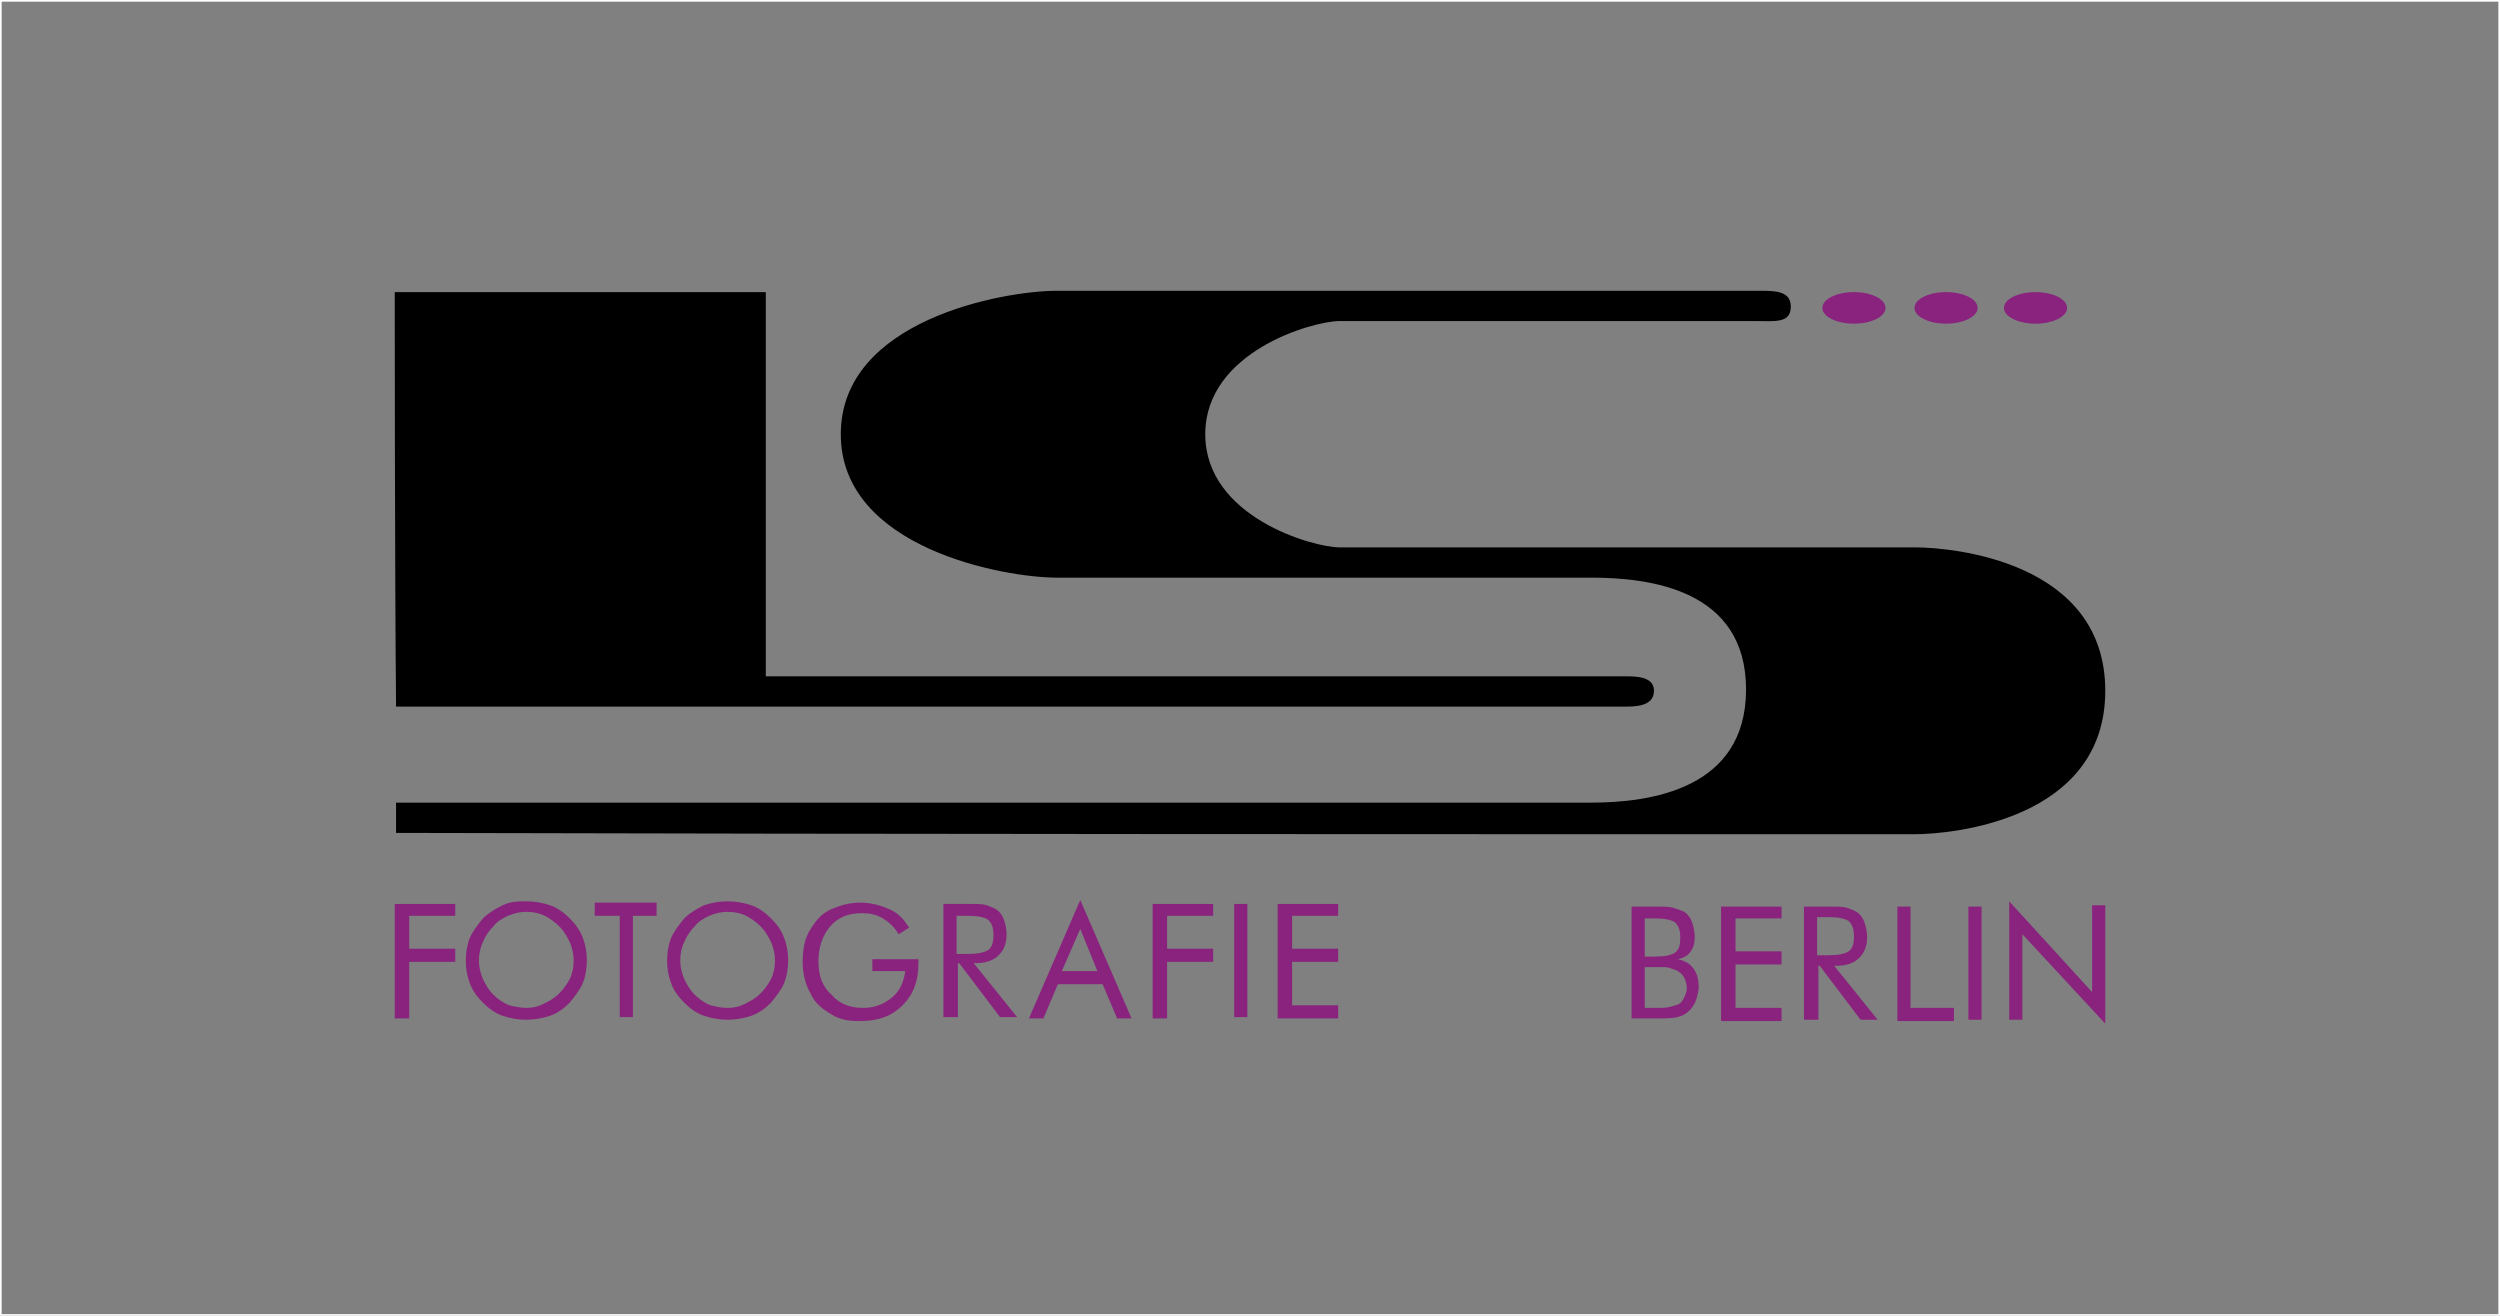 <?xml version="1.0" encoding="utf-8"?>
<!-- Generator: Adobe Illustrator 14.0.0, SVG Export Plug-In . SVG Version: 6.00 Build 43363)  -->
<!DOCTYPE svg PUBLIC "-//W3C//DTD SVG 1.1//EN" "http://www.w3.org/Graphics/SVG/1.1/DTD/svg11.dtd">
<svg version="1.1" xmlns="http://www.w3.org/2000/svg" xmlns:xlink="http://www.w3.org/1999/xlink" x="0px" y="0px" width="190px"
	 height="100px" viewBox="0 0 190 100" style="enable-background:new 0 0 190 100;" xml:space="preserve">
<rect x="0" y="0" width="190" height="100" fill="#808080" stroke="none"/>
<style type="text/css">
<![CDATA[
	.st0{fill:#89237E;}
	.st1{fill-rule:evenodd;clip-rule:evenodd;fill:#89237E;}
	.st2{fill-rule:evenodd;clip-rule:evenodd;}
	.st3{fill:none;stroke:#FFFFFF;stroke-width:0.25;}
]]>
</style>
<g id="Ebene_1">
</g>
<g id="Ebene_2">
	<g>
		<g>
			<path class="st2" d="M145.5,63.4c2.9,0,14.5-1.1,14.5-10.9s-11.5-10.9-14.5-10.9c-1.7,0-41.7,0-43.7,0c-2,0-10.2-2.3-10.2-8.6
				c0-6.3,8.2-8.6,10.2-8.6s29.7,0,31.5,0c1.6,0,2.8,0.2,2.8-1.1c0-1.3-1.4-1.2-2.8-1.2c-16.5,0-36.7,0-53,0
				c-4,0-16.4,2.2-16.4,10.9c0,8.7,12.5,10.9,16.4,10.9c11.6,0,29,0,40.6,0c4.5,0,11.8,0.9,11.8,8.5s-7.3,8.6-11.8,8.6
				c-30.3,0-60.7,0-90.8,0c0,0.4,0,1.5,0,2.3C68.4,63.4,107,63.4,145.5,63.4z"/>
			<path class="st2" d="M30,22.2c9.4,0,18.8,0,28.2,0c0,9.7,0,19.5,0,29.2c16.8,0,63.3,0,65.5,0c1.3,0,2,0.3,2,1.1
				c0,0.9-0.8,1.2-2,1.2c-31.2,0-62.6,0-93.6,0C30,43.2,30,22.2,30,22.2z"/>
			<g>
				<path class="st0" d="M30,77.3v-8.6h4.6v0.9h-3.5v2.5h3.5v1h-3.5v4.3H30z"/>
				<path class="st0" d="M44.6,73c0,0.6-0.1,1.2-0.3,1.7c-0.2,0.5-0.6,1-1,1.5c-0.4,0.4-0.9,0.8-1.5,1c-0.6,0.2-1.2,0.3-1.8,0.3
					s-1.2-0.1-1.8-0.3c-0.6-0.2-1.1-0.6-1.5-1c-0.4-0.4-0.8-0.9-1-1.5c-0.2-0.5-0.3-1.1-0.3-1.7c0-0.6,0.1-1.2,0.3-1.7
					c0.2-0.5,0.6-1,1-1.5c0.4-0.4,0.9-0.7,1.5-1s1.2-0.3,1.8-0.3c0.6,0,1.2,0.1,1.8,0.3c0.6,0.2,1.1,0.6,1.5,1
					c0.4,0.4,0.8,0.9,1,1.5C44.5,71.8,44.6,72.4,44.6,73z M40,76.6c0.5,0,0.9-0.1,1.3-0.3c0.4-0.2,0.8-0.4,1.2-0.8
					c0.3-0.3,0.6-0.7,0.8-1.1c0.2-0.4,0.3-0.9,0.3-1.4c0-0.5-0.1-0.9-0.3-1.4c-0.2-0.4-0.4-0.8-0.8-1.2c-0.3-0.3-0.7-0.6-1.1-0.8
					s-0.9-0.3-1.4-0.3c-0.5,0-0.9,0.1-1.4,0.3c-0.4,0.2-0.8,0.4-1.1,0.8c-0.3,0.3-0.6,0.7-0.8,1.2c-0.2,0.4-0.3,0.9-0.3,1.4
					c0,0.5,0.1,0.9,0.3,1.4c0.2,0.4,0.4,0.8,0.8,1.2c0.3,0.3,0.7,0.6,1.2,0.8C39.1,76.5,39.6,76.6,40,76.6z"/>
				<path class="st0" d="M47.1,77.3v-7.7h-1.9v-1h4.7v1h-1.8v7.7H47.1z"/>
				<path class="st0" d="M59.9,73c0,0.6-0.1,1.2-0.3,1.7c-0.2,0.5-0.6,1-1,1.5c-0.4,0.4-0.9,0.8-1.5,1c-0.6,0.2-1.2,0.3-1.8,0.3
					s-1.2-0.1-1.8-0.3c-0.6-0.2-1.1-0.6-1.5-1c-0.4-0.4-0.8-0.9-1-1.5c-0.2-0.5-0.3-1.1-0.3-1.7c0-0.6,0.1-1.2,0.3-1.7
					c0.2-0.5,0.6-1,1-1.5c0.4-0.4,0.9-0.7,1.5-1c0.6-0.2,1.2-0.3,1.8-0.3c0.6,0,1.2,0.1,1.8,0.3c0.6,0.2,1.1,0.6,1.5,1
					c0.4,0.4,0.8,0.9,1,1.5C59.8,71.8,59.9,72.4,59.9,73z M55.3,76.6c0.5,0,0.9-0.1,1.3-0.3c0.4-0.2,0.8-0.4,1.2-0.8
					c0.3-0.3,0.6-0.7,0.8-1.1c0.2-0.4,0.3-0.9,0.3-1.4c0-0.5-0.1-0.9-0.3-1.4c-0.2-0.4-0.4-0.8-0.8-1.2c-0.3-0.3-0.7-0.6-1.1-0.8
					s-0.9-0.3-1.4-0.3c-0.5,0-0.9,0.1-1.4,0.3c-0.4,0.2-0.8,0.4-1.1,0.8c-0.3,0.3-0.6,0.7-0.8,1.2c-0.2,0.4-0.3,0.9-0.3,1.4
					c0,0.5,0.1,0.9,0.3,1.4c0.2,0.4,0.4,0.8,0.8,1.2c0.3,0.3,0.7,0.6,1.2,0.8C54.4,76.5,54.8,76.6,55.3,76.6z"/>
				<path class="st0" d="M66.2,72.9h3.6v0.3c0,1.4-0.4,2.4-1.2,3.2s-1.8,1.2-3.2,1.2c-0.4,0-0.8,0-1.2-0.1c-0.4-0.1-0.7-0.2-1-0.4
					c-0.7-0.4-1.3-0.9-1.6-1.6C61.2,74.8,61,74,61,73.1c0-0.7,0.1-1.4,0.3-1.9s0.6-1.1,1-1.5c0.4-0.4,0.8-0.6,1.4-0.8
					c0.5-0.2,1.1-0.3,1.7-0.3c0.8,0,1.5,0.2,2.2,0.5s1.1,0.8,1.5,1.4L68.3,71c-0.3-0.5-0.7-0.9-1.2-1.2s-1-0.4-1.6-0.4
					c-1,0-1.8,0.3-2.4,1c-0.6,0.7-0.9,1.6-0.9,2.7c0,1,0.3,1.9,1,2.5c0.6,0.7,1.4,1,2.4,1c0.9,0,1.6-0.3,2.2-0.8
					c0.6-0.5,0.9-1.2,1-2h-2.5V72.9z"/>
				<path class="st0" d="M71.7,77.3v-8.6h2c0.6,0,1,0,1.3,0.1c0.3,0.1,0.5,0.2,0.7,0.3c0.3,0.2,0.5,0.5,0.6,0.8
					c0.1,0.3,0.2,0.7,0.2,1.1c0,0.7-0.2,1.2-0.6,1.6c-0.4,0.4-1,0.6-1.7,0.6H74l3.3,4.1H76l-3.1-4.1h-0.1v4.1H71.7z M72.7,69.6v2.9
					h0.8c0.8,0,1.3-0.1,1.6-0.3c0.3-0.2,0.4-0.6,0.4-1.1c0-0.6-0.1-0.9-0.4-1.2c-0.3-0.2-0.8-0.3-1.6-0.3H72.7z"/>
				<path class="st0" d="M82.1,68.4l3.9,9h-1.1l-1.1-2.6h-3.4l-1.1,2.6h-1.1L82.1,68.4z M82.1,70.6l-1.4,3.2h2.7L82.1,70.6z"/>
				<path class="st0" d="M87.6,77.3v-8.6h4.6v0.9h-3.5v2.5h3.5v1h-3.5v4.3H87.6z"/>
				<path class="st0" d="M93.8,77.3v-8.6h1v8.6H93.8z"/>
				<path class="st0" d="M97.1,77.3v-8.6h4.6v0.9h-3.5v2.5h3.5v1h-3.5v3.3h3.5v1H97.1z"/>
			</g>
			<g>
				<path class="st0" d="M124,77.5v-8.6h1.8c0.6,0,1.1,0,1.4,0.1c0.3,0.1,0.6,0.2,0.8,0.3c0.3,0.2,0.5,0.5,0.6,0.8s0.2,0.7,0.2,1.1
					c0,0.5-0.1,0.8-0.3,1.1s-0.5,0.5-1,0.6c0.5,0.1,0.9,0.3,1.2,0.7c0.3,0.4,0.4,0.9,0.4,1.4c0,0.3-0.1,0.7-0.2,1s-0.3,0.6-0.5,0.8
					c-0.2,0.2-0.5,0.4-0.9,0.5c-0.4,0.1-1,0.1-1.8,0.1H124z M125,69.8v2.9h0.8c0.7,0,1.2-0.1,1.5-0.3c0.3-0.2,0.4-0.6,0.4-1.1
					c0-0.6-0.1-0.9-0.4-1.2c-0.3-0.2-0.8-0.3-1.6-0.3H125z M125,73.5v3.1h0.8c0.5,0,0.9,0,1.2-0.1s0.4-0.1,0.6-0.2
					c0.2-0.1,0.3-0.3,0.4-0.5c0.1-0.2,0.2-0.5,0.2-0.7c0-0.3-0.1-0.6-0.2-0.8c-0.1-0.2-0.3-0.4-0.5-0.5c-0.1-0.1-0.3-0.1-0.5-0.2
					s-0.5-0.1-0.8-0.1h-0.3H125z"/>
				<path class="st0" d="M130.8,77.5v-8.6h4.6v0.9h-3.5v2.5h3.5v1h-3.5v3.3h3.5v1H130.8z"/>
				<path class="st0" d="M137.1,77.5v-8.6h2c0.6,0,1,0,1.3,0.1c0.3,0.1,0.5,0.2,0.7,0.3c0.3,0.2,0.5,0.5,0.6,0.8s0.2,0.7,0.2,1.1
					c0,0.7-0.2,1.2-0.6,1.6c-0.4,0.4-1,0.6-1.7,0.6h-0.2l3.3,4.1h-1.3l-3.1-4.1h-0.1v4.1H137.1z M138.1,69.7v2.9h0.8
					c0.8,0,1.3-0.1,1.6-0.3c0.3-0.2,0.4-0.6,0.4-1.1c0-0.6-0.1-0.9-0.4-1.2c-0.3-0.2-0.8-0.3-1.6-0.3H138.1z"/>
				<path class="st0" d="M144.2,77.5v-8.6h1v7.7h3.3v1H144.2z"/>
				<path class="st0" d="M149.6,77.5v-8.6h1v8.6H149.6z"/>
				<path class="st0" d="M152.7,77.5v-9l6.3,6.9v-6.6h1v9l-6.3-6.8v6.5H152.7z"/>
			</g>
			<ellipse class="st1" cx="140.9" cy="23.4" rx="2.4" ry="1.2"/>
			<ellipse class="st1" cx="147.9" cy="23.4" rx="2.4" ry="1.2"/>
			<ellipse class="st1" cx="154.7" cy="23.4" rx="2.4" ry="1.2"/>
		</g>
		<rect x="0" class="st3" width="190" height="100"/>
	</g>
</g>
</svg>
